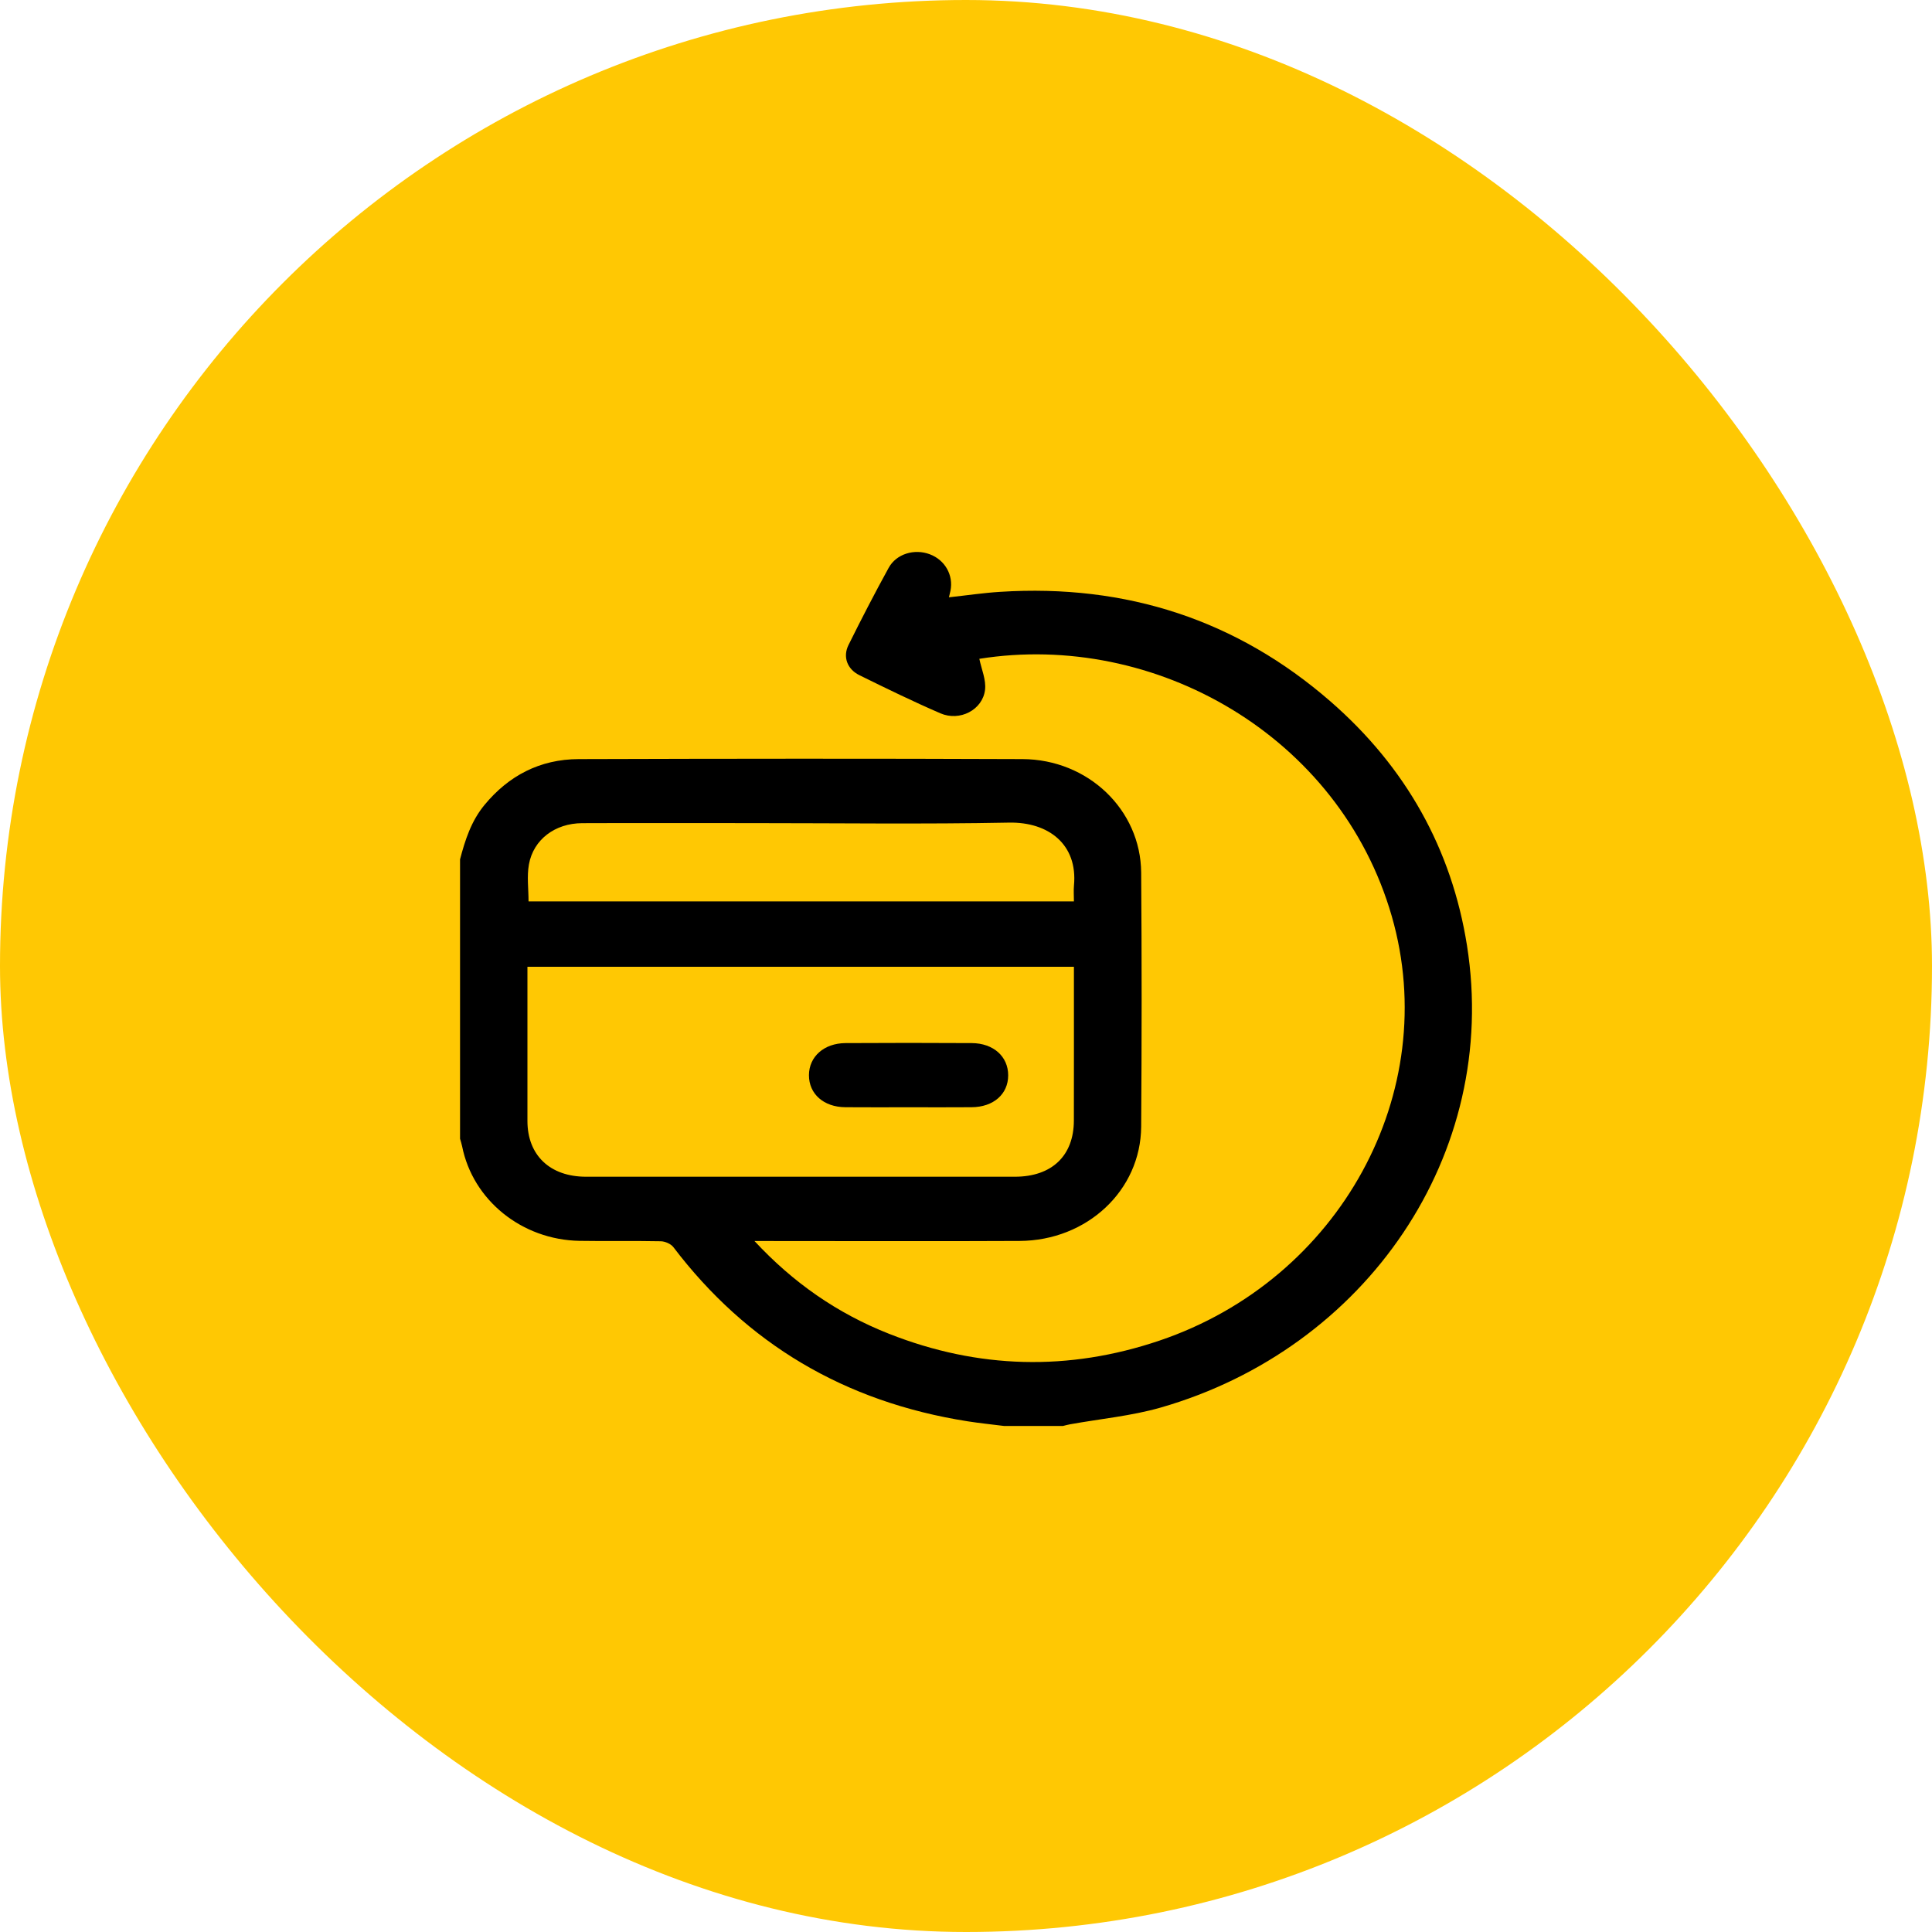 <svg width="42" height="42" viewBox="0 0 42 42" fill="none" xmlns="http://www.w3.org/2000/svg">
<rect width="42" height="42" rx="21" fill="#FFC803"/>
<g clip-path="url(#clip0_3145_14071)">
<path d="M10 18.685C10.111 18.262 10.243 17.849 10.534 17.497C11.056 16.866 11.733 16.505 12.58 16.502C15.795 16.492 19.011 16.489 22.226 16.502C23.657 16.508 24.797 17.606 24.808 18.968C24.822 20.809 24.821 22.651 24.808 24.492C24.799 25.878 23.633 26.969 22.166 26.977C20.348 26.986 18.53 26.979 16.712 26.979C16.629 26.979 16.545 26.979 16.402 26.979C17.242 27.884 18.202 28.552 19.328 28.996C21.265 29.76 23.23 29.812 25.205 29.144C29.131 27.816 31.357 23.742 30.256 19.918C29.125 15.993 25.105 13.716 21.29 14.322C21.336 14.547 21.44 14.779 21.414 14.996C21.361 15.433 20.866 15.689 20.444 15.507C19.847 15.249 19.263 14.964 18.681 14.677C18.416 14.546 18.319 14.278 18.445 14.023C18.725 13.458 19.015 12.897 19.319 12.344C19.487 12.038 19.88 11.924 20.212 12.049C20.544 12.173 20.731 12.504 20.662 12.844C20.653 12.886 20.642 12.927 20.629 12.985C21.008 12.944 21.374 12.889 21.743 12.866C24.49 12.691 26.894 13.482 28.924 15.249C30.565 16.678 31.559 18.46 31.891 20.554C32.611 25.099 29.695 29.317 25.233 30.599C24.596 30.782 23.92 30.844 23.262 30.963C23.211 30.972 23.16 30.987 23.109 30.999H21.825C21.562 30.966 21.298 30.939 21.036 30.898C18.356 30.477 16.23 29.206 14.639 27.112C14.585 27.041 14.458 26.985 14.363 26.984C13.775 26.972 13.187 26.985 12.599 26.975C11.344 26.953 10.279 26.091 10.046 24.919C10.035 24.863 10.016 24.809 10.001 24.755C10.001 22.731 10.001 20.708 10.001 18.684L10 18.685ZM23.346 21.017H11.466C11.466 22.145 11.466 23.258 11.466 24.37C11.467 25.114 11.956 25.581 12.74 25.581C15.847 25.582 18.955 25.582 22.063 25.581C22.865 25.581 23.344 25.125 23.345 24.36C23.347 23.319 23.346 22.279 23.346 21.239C23.346 21.168 23.346 21.097 23.346 21.017H23.346ZM23.346 19.596C23.346 19.466 23.337 19.357 23.347 19.25C23.432 18.361 22.798 17.866 21.934 17.883C20.079 17.919 18.222 17.894 16.366 17.894C15.128 17.894 13.891 17.89 12.654 17.895C12.065 17.898 11.595 18.251 11.498 18.793C11.452 19.051 11.49 19.323 11.49 19.595H23.346V19.596Z" fill="black"/>
<path d="M19.75 24.071C19.292 24.071 18.835 24.074 18.378 24.07C17.906 24.067 17.585 23.781 17.586 23.374C17.587 22.971 17.912 22.679 18.381 22.676C19.296 22.671 20.211 22.67 21.126 22.676C21.599 22.679 21.918 22.971 21.917 23.377C21.917 23.785 21.598 24.067 21.122 24.07C20.665 24.074 20.207 24.071 19.75 24.071Z" fill="black"/>
</g>
<defs>
<clipPath id="clip0_3145_14071">
<rect width="22" height="19" fill="white" transform="translate(10 12)"/>
</clipPath>
</defs>
</svg>
